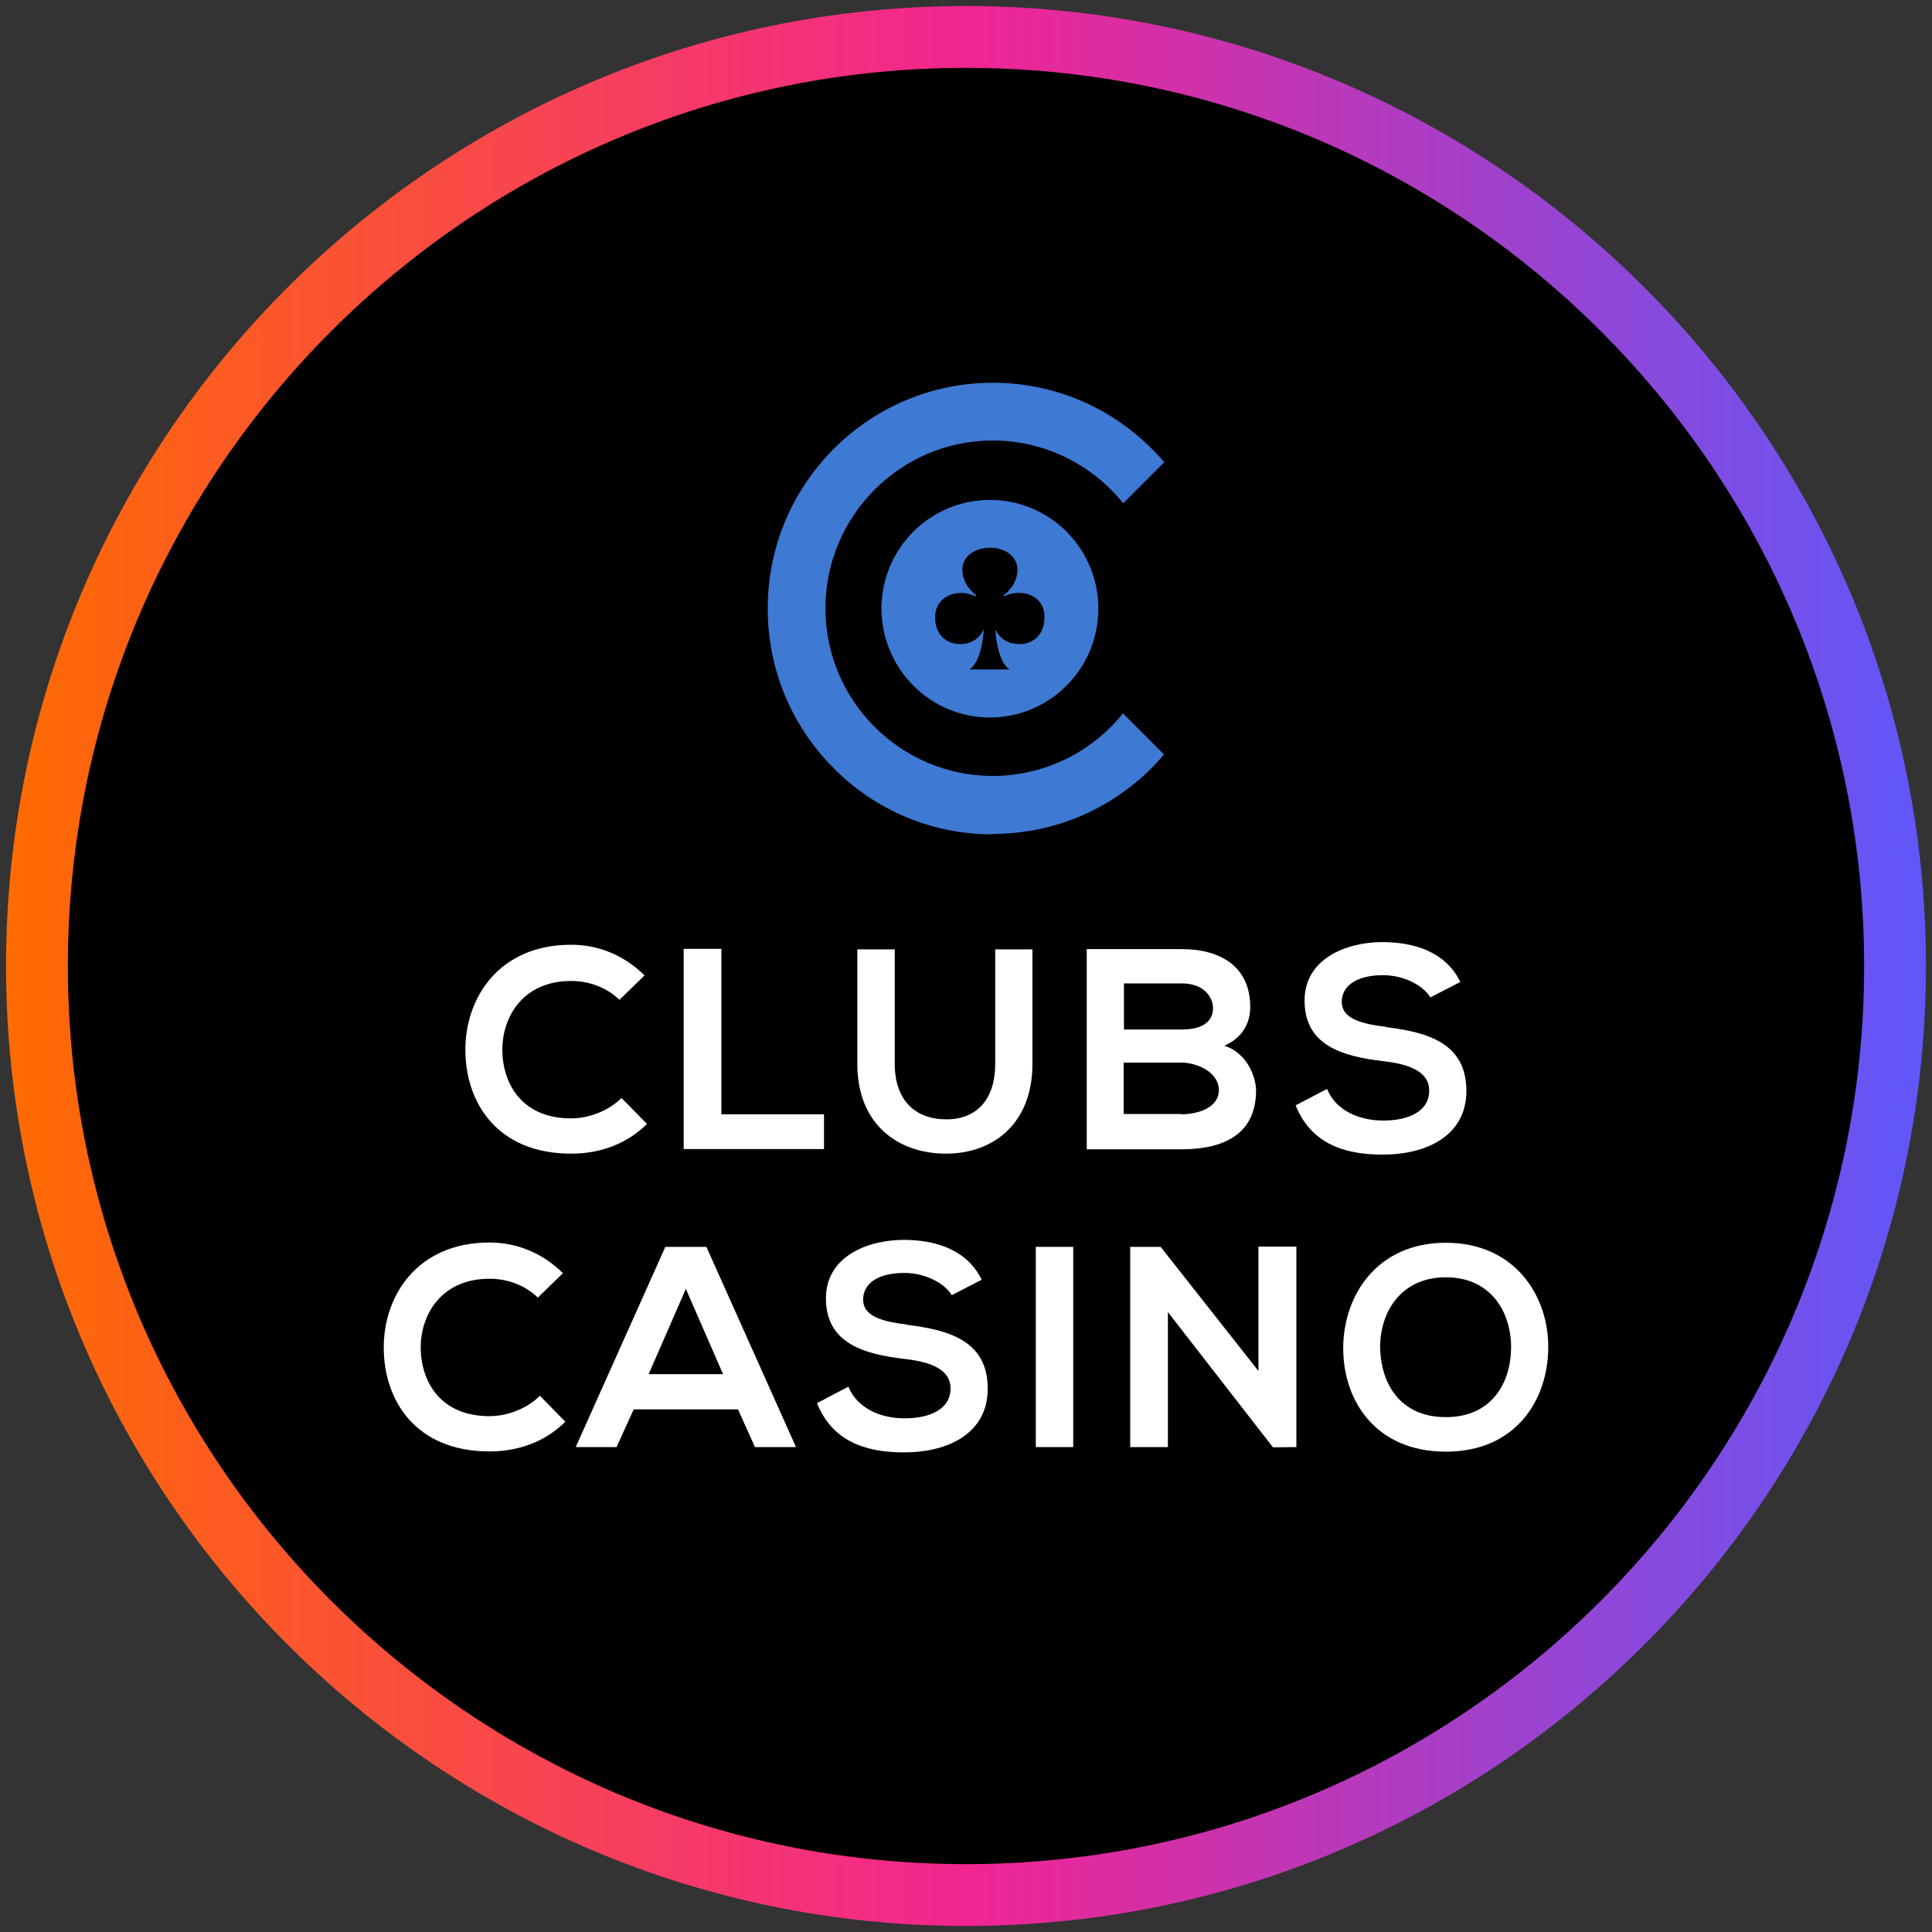 <?xml version="1.0" encoding="UTF-8"?>
<svg xmlns="http://www.w3.org/2000/svg" width="80" height="80" xmlns:xlink="http://www.w3.org/1999/xlink" viewBox="0 0 80 80">
  <rect x="0" y="0" width="80" height="80" fill="#333333" stroke="none"/>
  <defs>
    <style>
      .cls-1 {
        fill: url(#linear-gradient);
      }

      .cls-2 {
        fill: #fff;
      }

      .cls-3 {
        fill: #3e79d4;
      }
    </style>
    <linearGradient id="linear-gradient" x1=".25" y1="40" x2="79.75" y2="40" gradientUnits="userSpaceOnUse">
      <stop offset="0" stop-color="#ff6b00"/>
      <stop offset=".5" stop-color="#f22592"/>
      <stop offset="1" stop-color="#5f57fa"/>
    </linearGradient>
  </defs>
  <g id="circle_frame" data-name="circle frame">
    <g>
      <circle cx="40" cy="40" r="38.47"/>
      <path id="casino_com" data-name="casino com" class="cls-1" d="M40,79.75C18.08,79.75.25,61.92.25,40S18.08.25,40,.25s39.75,17.83,39.75,39.75-17.83,39.75-39.75,39.75ZM40,2.81C19.49,2.81,2.81,19.49,2.81,40s16.68,37.19,37.19,37.19,37.19-16.68,37.19-37.19S60.51,2.81,40,2.81Z"/>
    </g>
  </g>
  <g id="clubs_casino" data-name="clubs casino">
    <g>
      <g>
        <g>
          <path class="cls-2" d="M25.73,45.47c-.54.54-1.36.84-2.08.84-2.04,0-2.83-1.43-2.85-2.81-.01-1.39.85-2.88,2.85-2.88.72,0,1.45.25,2,.78l1.04-1.01c-.85-.84-1.91-1.27-3.04-1.27-2.99,0-4.39,2.2-4.38,4.37.01,2.16,1.31,4.28,4.38,4.28,1.19,0,2.29-.39,3.14-1.23l-1.06-1.08h0Z"/>
          <path class="cls-2" d="M29.87,46.14v-6.85h-1.56v8.29h5.81v-1.44h-4.25Z"/>
          <path class="cls-2" d="M41.21,39.31v4.75c0,1.42-.73,2.29-2.02,2.29s-2.14-.79-2.14-2.29v-4.75h-1.55v4.75c0,2.5,1.69,3.71,3.67,3.71s3.58-1.26,3.58-3.71v-4.75h-1.55Z"/>
          <path class="cls-2" d="M50.7,43.3c.77-.34,1.07-.96,1.07-1.6,0-1.67-1.22-2.4-2.85-2.4h-3.92v8.29h3.92c1.71,0,3.09-.59,3.09-2.44,0-.52-.35-1.55-1.32-1.85h0ZM46.54,40.72h2.39c.99,0,1.3.64,1.3,1.02,0,.47-.32.89-1.3.89h-2.39v-1.91ZM48.92,46.13h-2.39v-2.13h2.39c.64,0,1.55.39,1.55,1.14s-.91,1-1.55,1Z"/>
          <path class="cls-2" d="M57.4,42.52c-.99-.12-1.84-.32-1.84-1.04,0-.62.56-1.1,1.71-1.1.9,0,1.68.45,1.96.92l1.24-.64c-.63-1.28-1.96-1.65-3.25-1.65-1.52.01-3.2.71-3.2,2.42,0,1.86,1.56,2.31,3.25,2.51,1.1.12,1.91.44,1.91,1.22,0,.9-.92,1.24-1.9,1.24s-1.96-.4-2.33-1.31l-1.3.68c.61,1.52,1.91,2.04,3.6,2.04,1.84,0,3.47-.79,3.47-2.64,0-1.98-1.61-2.43-3.33-2.64h0Z"/>
        </g>
        <g>
          <path class="cls-2" d="M22.35,57.8c-.54.54-1.36.84-2.08.84-2.04,0-2.83-1.43-2.85-2.81-.01-1.39.85-2.88,2.85-2.88.72,0,1.45.25,2,.78l1.04-1.01c-.85-.84-1.91-1.27-3.04-1.27-2.99,0-4.39,2.2-4.38,4.37.01,2.16,1.31,4.28,4.38,4.28,1.19,0,2.29-.39,3.14-1.23l-1.06-1.08h0Z"/>
          <path class="cls-2" d="M29.25,51.63h-1.7l-3.71,8.29h1.69l.71-1.56h4.32l.7,1.56h1.7l-3.71-8.29h0ZM26.86,56.9l1.54-3.53,1.54,3.53h-3.07,0Z"/>
          <path class="cls-2" d="M37.58,54.85c-.99-.12-1.84-.32-1.84-1.04,0-.62.55-1.1,1.71-1.1.9,0,1.68.45,1.96.92l1.24-.64c-.63-1.28-1.96-1.65-3.25-1.65-1.52.01-3.2.71-3.2,2.42,0,1.86,1.56,2.31,3.25,2.51,1.1.12,1.91.44,1.91,1.22,0,.9-.92,1.24-1.9,1.24s-1.96-.4-2.33-1.31l-1.3.68c.61,1.52,1.91,2.04,3.6,2.04,1.84,0,3.47-.79,3.47-2.64,0-1.98-1.61-2.43-3.33-2.64h0Z"/>
          <path class="cls-2" d="M42.89,51.63v8.29h1.55v-8.29h-1.55Z"/>
          <path class="cls-2" d="M52.11,51.62v5.15l-4.05-5.14h-1.26v8.29h1.56v-5.59l4.35,5.6h0s.97-.01.97-.01v-8.3h-1.56Z"/>
          <path class="cls-2" d="M59.87,51.46c-2.86,0-4.25,2.19-4.25,4.37s1.35,4.28,4.25,4.28,4.22-2.14,4.24-4.29c.02-2.17-1.39-4.36-4.24-4.36ZM59.87,58.68c-1.95,0-2.68-1.46-2.72-2.82-.04-1.4.77-2.97,2.72-2.97s2.73,1.56,2.7,2.96c-.02,1.36-.76,2.83-2.7,2.83h0Z"/>
        </g>
      </g>
      <g>
        <path class="cls-3" d="M41.11,34.55c-2.49,0-4.83-.97-6.59-2.74-1.76-1.77-2.73-4.11-2.73-6.61s.97-4.84,2.73-6.61c1.76-1.76,4.1-2.74,6.59-2.74s4.82.97,6.59,2.74c.18.18.35.36.51.55l-1.7,1.7c-1.31-1.63-3.29-2.6-5.4-2.6-3.82,0-6.93,3.12-6.93,6.95s3.11,6.94,6.93,6.94c2.1,0,4.08-.96,5.39-2.59l1.7,1.7c-.16.19-.33.37-.5.55-1.76,1.76-4.1,2.74-6.59,2.74Z"/>
        <path class="cls-3" d="M40.99,20.7c-2.48,0-4.49,2.02-4.49,4.5s2.01,4.51,4.49,4.51,4.49-2.02,4.49-4.51-2.01-4.5-4.49-4.5ZM43.04,26.27c-.18.25-.47.4-.83.4-.39,0-.78-.15-1-.62.11,1.48.6,1.67.6,1.67h-1.67s.49-.2.6-1.67c-.22.47-.61.62-.99.62-.61,0-1.03-.45-1.03-1.1s.49-1.02,1.1-1.02c.18,0,.33.04.58.14l.03-.03c-.52-.43-.58-.83-.58-1.08,0-.53.5-.9,1.14-.9s1.14.37,1.14.9c0,.25-.06.66-.58,1.08l.03.03c.24-.11.4-.14.58-.14.15,0,.29.02.42.06.4.13.67.45.67.95,0,.27-.07.51-.2.7h0Z"/>
      </g>
    </g>
  </g>
</svg>
